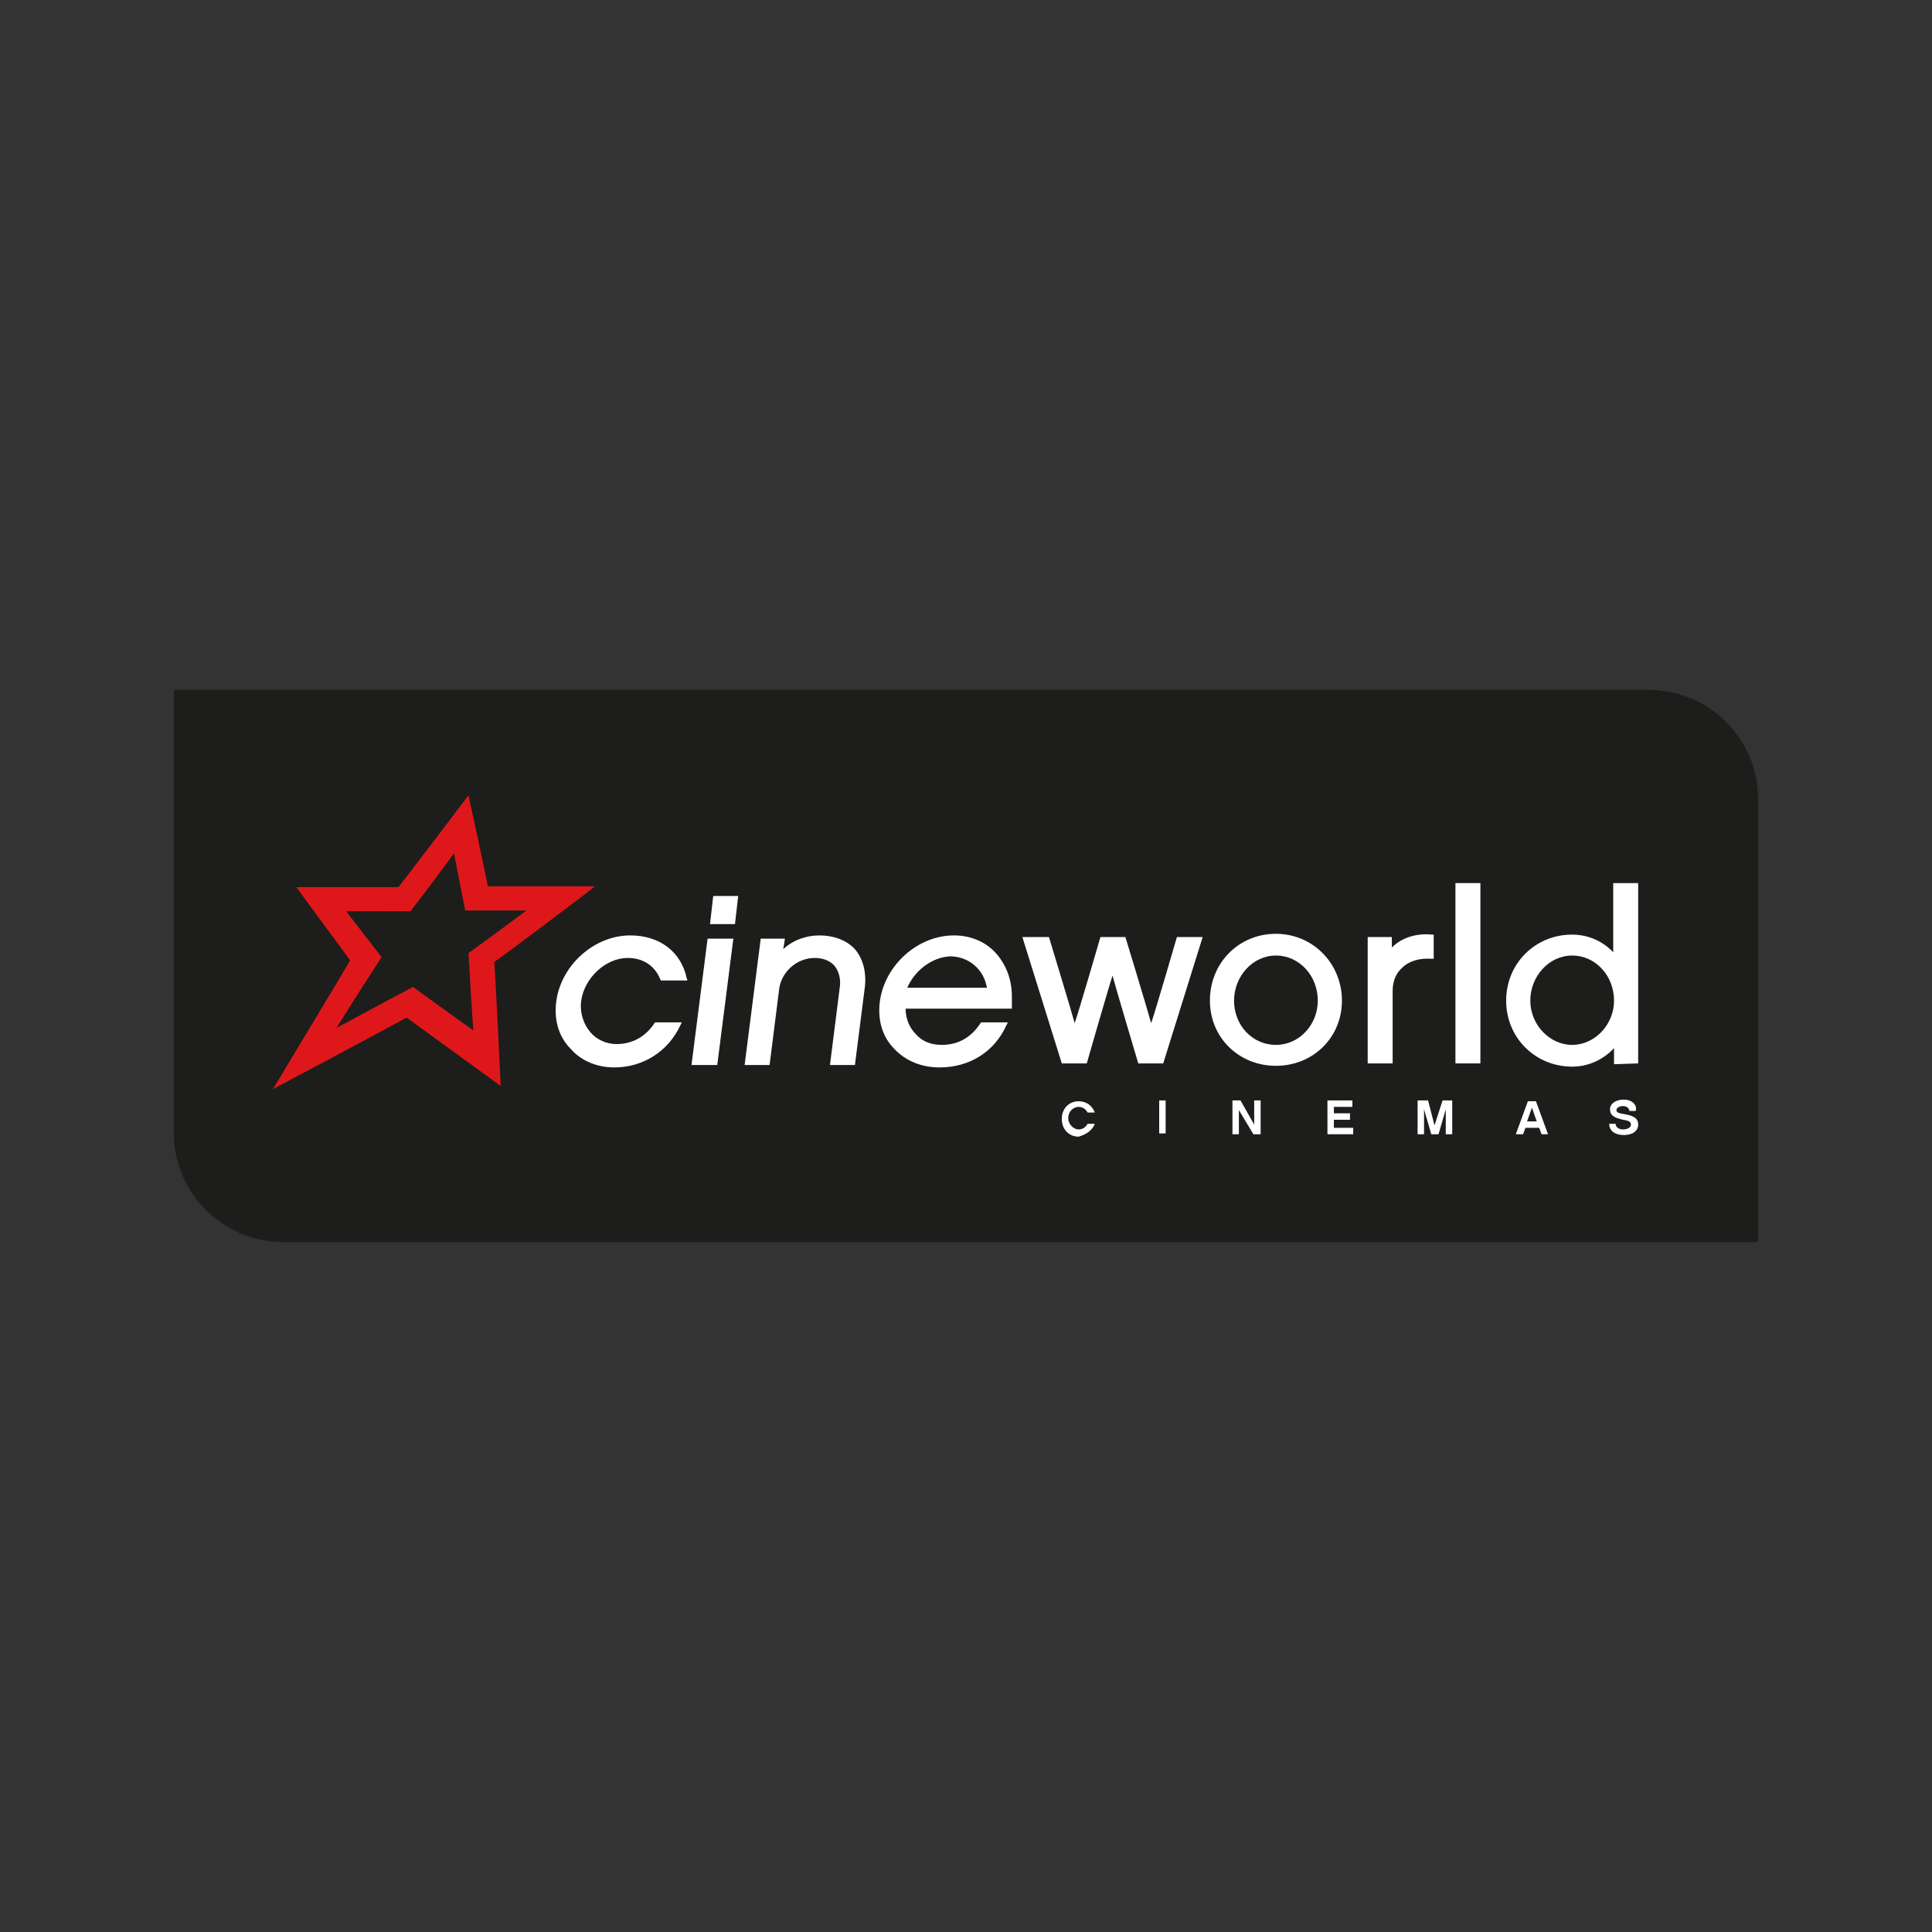 <?xml version="1.0" encoding="utf-8"?>
<svg version="1.2" baseProfile="tiny-ps" xmlns="http://www.w3.org/2000/svg" viewBox="0 0 240 240">
  <rect x="0" y="0" width="240" height="240" fill="#333333" stroke="none"/>
  <title>Cineworld Cinemas Limited</title>
<g>
	<g id="Layer_1_00000141441373696131839240000002004251587829000325_">
		<path fill="#1D1D1B" d="M218.4,99.2c0-7.4-6.1-13.5-13.6-13.5H21.6l0,0l0,0v55.1c0,7.4,6.1,13.5,13.6,13.5h183.2l0,0l0,0V99.2z" />
		<path fill="#DE181A" d="M51,113.2c0,0,3.9-5.1,5.4-7.2c0.4,2.2,1.4,7.1,1.4,7.1h7.6c-2.4,1.8-7.2,5.3-7.2,5.3s0.4,7.1,0.6,9.6    c-2-1.4-7.5-5.4-7.5-5.4s-6.2,3.3-9.5,5.1c1.9-3.1,5.6-8.8,5.6-8.8s-3.1-4-4.4-5.7 M73.9,110.1H60.6c-0.2-1.2-2.4-11.3-2.4-11.3    s-8.2,10.8-8.7,11.4H36.8c0,0,6.1,8.3,6.7,9.1c-0.5,0.9-9.6,16-9.6,16s15.8-8.4,16.6-8.9c0.8,0.6,11.7,8.5,11.7,8.5    s-0.7-14.6-0.8-15.4C62.2,119,73.9,110.2,73.9,110.1" />
		<path fill="#FFFFFF" d="M201.7,136.6c-1,0-1.7,0.5-1.7,1.2c0,0.9,0.8,1.1,1.6,1.3c0.8,0.1,1,0.3,1,0.6c0,0.4-0.5,0.6-1,0.6    c-0.4,0-0.9-0.2-0.9-0.7h-0.8c0,1,0.9,1.4,1.8,1.4c1.1,0,1.8-0.5,1.8-1.3c0-0.8-0.6-1.1-1.7-1.3c-0.7-0.1-1-0.2-1-0.5    c0-0.3,0.4-0.5,0.8-0.5c0.5,0,0.8,0.3,0.8,0.6h0.8C203.4,137.3,202.8,136.6,201.7,136.6" />
		<polygon fill="#FFFFFF" points="180.4,136.7 179.2,136.7 178.2,139.8 177.4,136.7 176.1,136.7 176.1,140.9 176.9,140.9     176.9,137.8 177.8,140.9 178.7,140.9 179.6,137.8 179.6,140.9 180.4,140.9   " />
		<polygon fill="#FFFFFF" points="168.1,140.1 165.7,140.1 165.7,139.1 167.7,139.1 167.7,138.3 165.7,138.3 165.7,137.5 168,137.5     168,136.7 164.9,136.7 164.9,140.9 168.1,140.9   " />
		<polygon fill="#FFFFFF" points="156.6,136.7 155.8,136.7 155.8,139.7 154.1,136.7 153.1,136.7 153.1,140.9 153.9,140.9     153.9,137.9 155.7,140.9 156.6,140.9   " />
		<rect x="144" y="136.7" fill="#FFFFFF" width="0.8" height="4.1" />
		<path fill="#FFFFFF" d="M136,139.6h-0.9c-0.2,0.4-0.6,0.7-1.1,0.7c-0.7,0-1.3-0.7-1.3-1.4c0-0.8,0.6-1.4,1.3-1.4    c0.5,0,0.9,0.3,1.1,0.7h0.9c-0.3-0.8-1-1.4-2-1.4c-1.2,0-2.1,0.9-2.1,2.2s0.9,2.2,2.1,2.2C135,140.9,135.7,140.4,136,139.6" />
		<polygon fill="#FFFFFF" points="180.8,109.7 180.8,132.1 183.9,132.1 183.9,109.7 183.7,109.7   " />
		<g>
			<path fill="#FFFFFF" d="M172.9,117.7v-1.3h-3v15.7h3.1v-9c0-1.2,0.4-2.2,1.2-2.9c0.8-0.8,2.1-1.2,3.6-1.1l0.3,0v-3l-0.2,0     C175.9,115.9,174.1,116.5,172.9,117.7" />
			<path fill="#FFFFFF" d="M149.1,116.4h-2.9c0,0-2.7,9.3-3.2,10.7c-0.4-1.5-3.2-10.7-3.2-10.7h-3.1c0,0-2.7,9.3-3.2,10.7     c-0.4-1.5-3.2-10.7-3.2-10.7h-3.3l4.9,15.7h3.1c0,0,2.7-9.4,3.2-10.9c0.4,1.5,3.2,10.9,3.2,10.9h3.1l4.9-15.7H149.1L149.1,116.4z     " />
		</g>
		<polygon fill="#FFFFFF" points="91.4,111.3 88.6,111.3 88.2,114.8 91.3,114.8 91.7,111.3   " />
		<path fill="#FFFFFF" d="M101.8,116.2c-1.7,0-3.3,0.6-4.5,1.7c0.1-0.5,0.2-1.3,0.2-1.3h-3l-2,15.7h3.1l1.2-9.5    c0.3-2.1,2.2-3.8,4.4-3.8c1,0,1.8,0.3,2.4,0.9c0.6,0.7,0.9,1.7,0.7,2.9l-1.2,9.5h3.1l1.2-9.4c0.3-2.1-0.2-3.9-1.3-5.1    C105.1,116.8,103.6,116.2,101.8,116.2" />
		<polygon fill="#FFFFFF" points="87.9,116.6 85.9,132.3 89.1,132.3 91.1,116.6 90.8,116.6   " />
		<g>
			<path fill="#FFFFFF" d="M78,119c1.8,0,3.3,0.9,4,2.6l0.1,0.2h3.3l-0.1-0.3c-0.7-3.3-3.4-5.3-7-5.3c-4.5,0-8.6,3.7-9.2,8.2     c-0.3,2.3,0.3,4.4,1.8,5.9c1.3,1.5,3.3,2.3,5.4,2.3c3.6,0,6.7-2,8.2-5.2l0.2-0.4h-3.3l-0.1,0.1c-1.1,1.7-2.8,2.6-4.7,2.6     c-1.2,0-2.4-0.5-3.2-1.4c-0.9-1-1.4-2.5-1.2-4C72.6,121.5,75.2,119,78,119" />
			<path fill="#FFFFFF" d="M203.5,132.1v-22.4h-3.1v8.6c-1.1-1.2-2.9-2.2-5.1-2.2c-4.6,0-8.2,3.6-8.2,8.2c0,4.6,3.6,8.2,8.2,8.2     c2.3,0,4.1-1.1,5.2-2.3v2L203.5,132.1L203.5,132.1z M200.5,124.3c0,3-2.4,5.5-5.2,5.5c-2.8,0-5.2-2.5-5.2-5.5s2.3-5.6,5.2-5.6     S200.5,121.2,200.5,124.3" />
			<path fill="#FFFFFF" d="M166.7,124.3c0-4.6-3.6-8.3-8.2-8.3c-4.6,0-8.2,3.6-8.2,8.3c0,4.6,3.6,8.1,8.2,8.1     C163.1,132.4,166.7,128.9,166.7,124.3 M163.7,124.3c0,3-2.3,5.5-5.2,5.5c-2.9,0-5.2-2.4-5.2-5.5c0-3,2.3-5.6,5.2-5.6     C161.4,118.7,163.7,121.2,163.7,124.3" />
			<path fill="#FFFFFF" d="M125.7,123.8c0-2.1-0.7-3.9-1.9-5.3c-1.3-1.5-3.2-2.3-5.3-2.3c-4.5,0-8.6,3.7-9.2,8.2     c-0.3,2.3,0.3,4.4,1.8,5.9c1.4,1.5,3.4,2.3,5.6,2.3c3.7,0,6.8-1.9,8.3-5.2l0.2-0.4h-3.3l-0.1,0.1c-1.1,1.7-2.7,2.7-4.8,2.7     c-1.3,0-2.4-0.4-3.2-1.3c-0.8-0.8-1.3-1.9-1.3-3.2h13.2l0-0.2C125.7,124.7,125.7,124.2,125.7,123.8 M122.6,122.7h-9.9     c1.1-2.5,3.5-3.9,5.5-3.9C120.4,118.9,122.2,120.4,122.6,122.7" />
		</g>
		<path fill="#FFFFFF" d="M192.3,140.9l-1.5-4.1h-1l-1.5,4.1h0.9l0.3-0.8h1.7l0.3,0.8H192.3L192.3,140.9z M190.9,139.3h-1.2l0.6-1.7    L190.9,139.3z" />
	</g>
</g>
</svg>